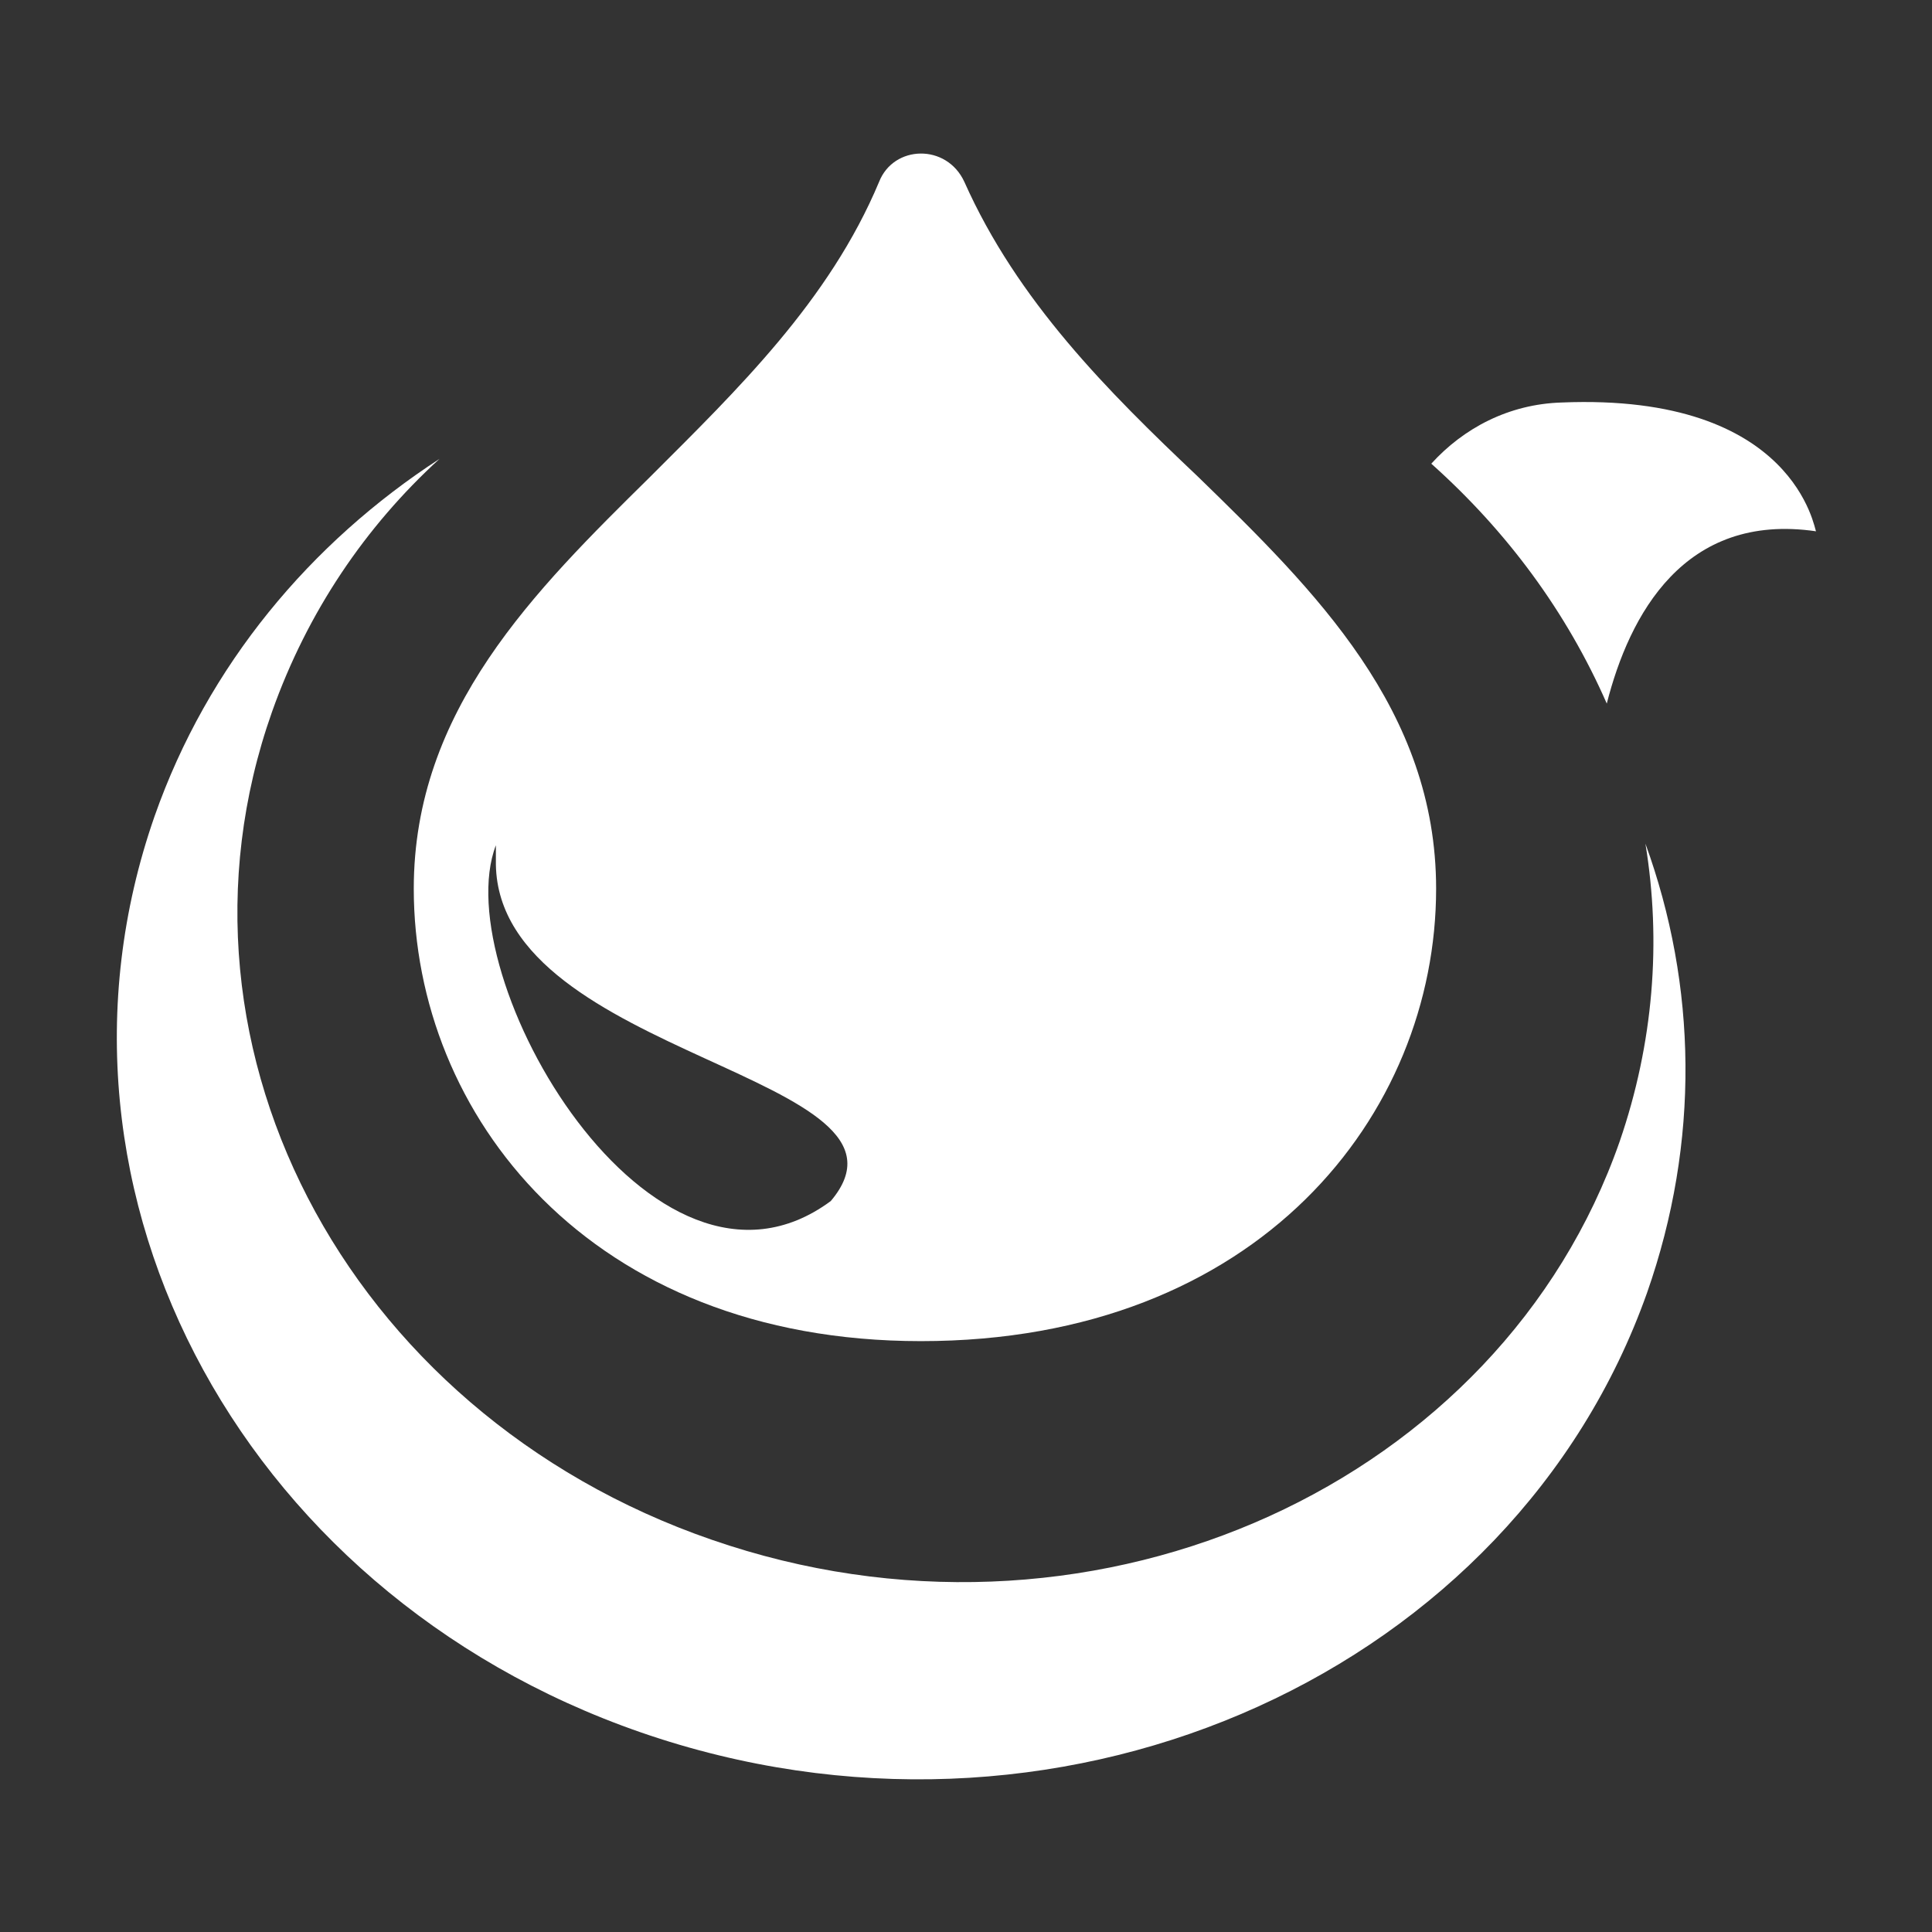 <?xml version="1.0" encoding="utf-8"?>
<!-- Generator: Adobe Illustrator 28.0.0, SVG Export Plug-In . SVG Version: 6.00 Build 0)  -->
<svg version="1.1" id="Livello_1" xmlns="http://www.w3.org/2000/svg" xmlns:xlink="http://www.w3.org/1999/xlink" x="0px" y="0px"
	 viewBox="0 0 120 120" style="enable-background:new 0 0 120 120;" xml:space="preserve">
<rect x="0" y="0" width="120" height="120" fill="#333333" stroke="none"/>
<style type="text/css">
	.st0{fill:#FFFFFF;}
	.st1{fill-rule:evenodd;clip-rule:evenodd;fill:#FFFFFF;}
</style>
<g>
	<g>
		<g>
			<g>
				<g>
					<path class="st0" d="M102.2,52.4c1,6.1,0.5,12.4-1.6,18.5C93.2,92.1,68.4,103.4,45.3,96C22.1,88.6,9.4,65.4,16.9,44.2
						c2.2-6.2,5.8-11.5,10.4-15.7c-8,5.2-14.4,12.8-17.7,22.2C1.4,74.2,15.4,99.8,41,108c25.6,8.2,53-4.3,61.3-27.7
						C105.6,70.9,105.4,61.2,102.2,52.4"/>
					<path class="st0" d="M97,25c-3.3,0.1-6.1,1.6-8.1,3.8c4.7,4.2,8.4,9.2,10.9,14.9c1.4-5.5,4.8-11.9,13-10.7
						C112.7,33,111.6,24.4,97,25"/>
					<path class="st1" d="M74.4,29.6c7.3,7.1,14.8,14.5,14.8,25.6c0,14-11,28.1-32,28.1c-20.6,0-31.5-14.1-31.5-28.1
						c0-11.1,7.5-18.5,14.7-25.6c5.4-5.4,11.1-10.9,14.2-18.3c0,0,0,0,0,0c0.9-2.3,4.2-2.4,5.3,0c0,0,0,0,0,0
						C63.2,18.7,68.8,24.3,74.4,29.6 M30.8,52.5c-3.1,8.1,9.7,30.3,20.8,22.1c6.6-7.8-20.6-8.9-20.8-20.9"/>
				</g>
			</g>
		</g>
	</g>
</g>
</svg>
